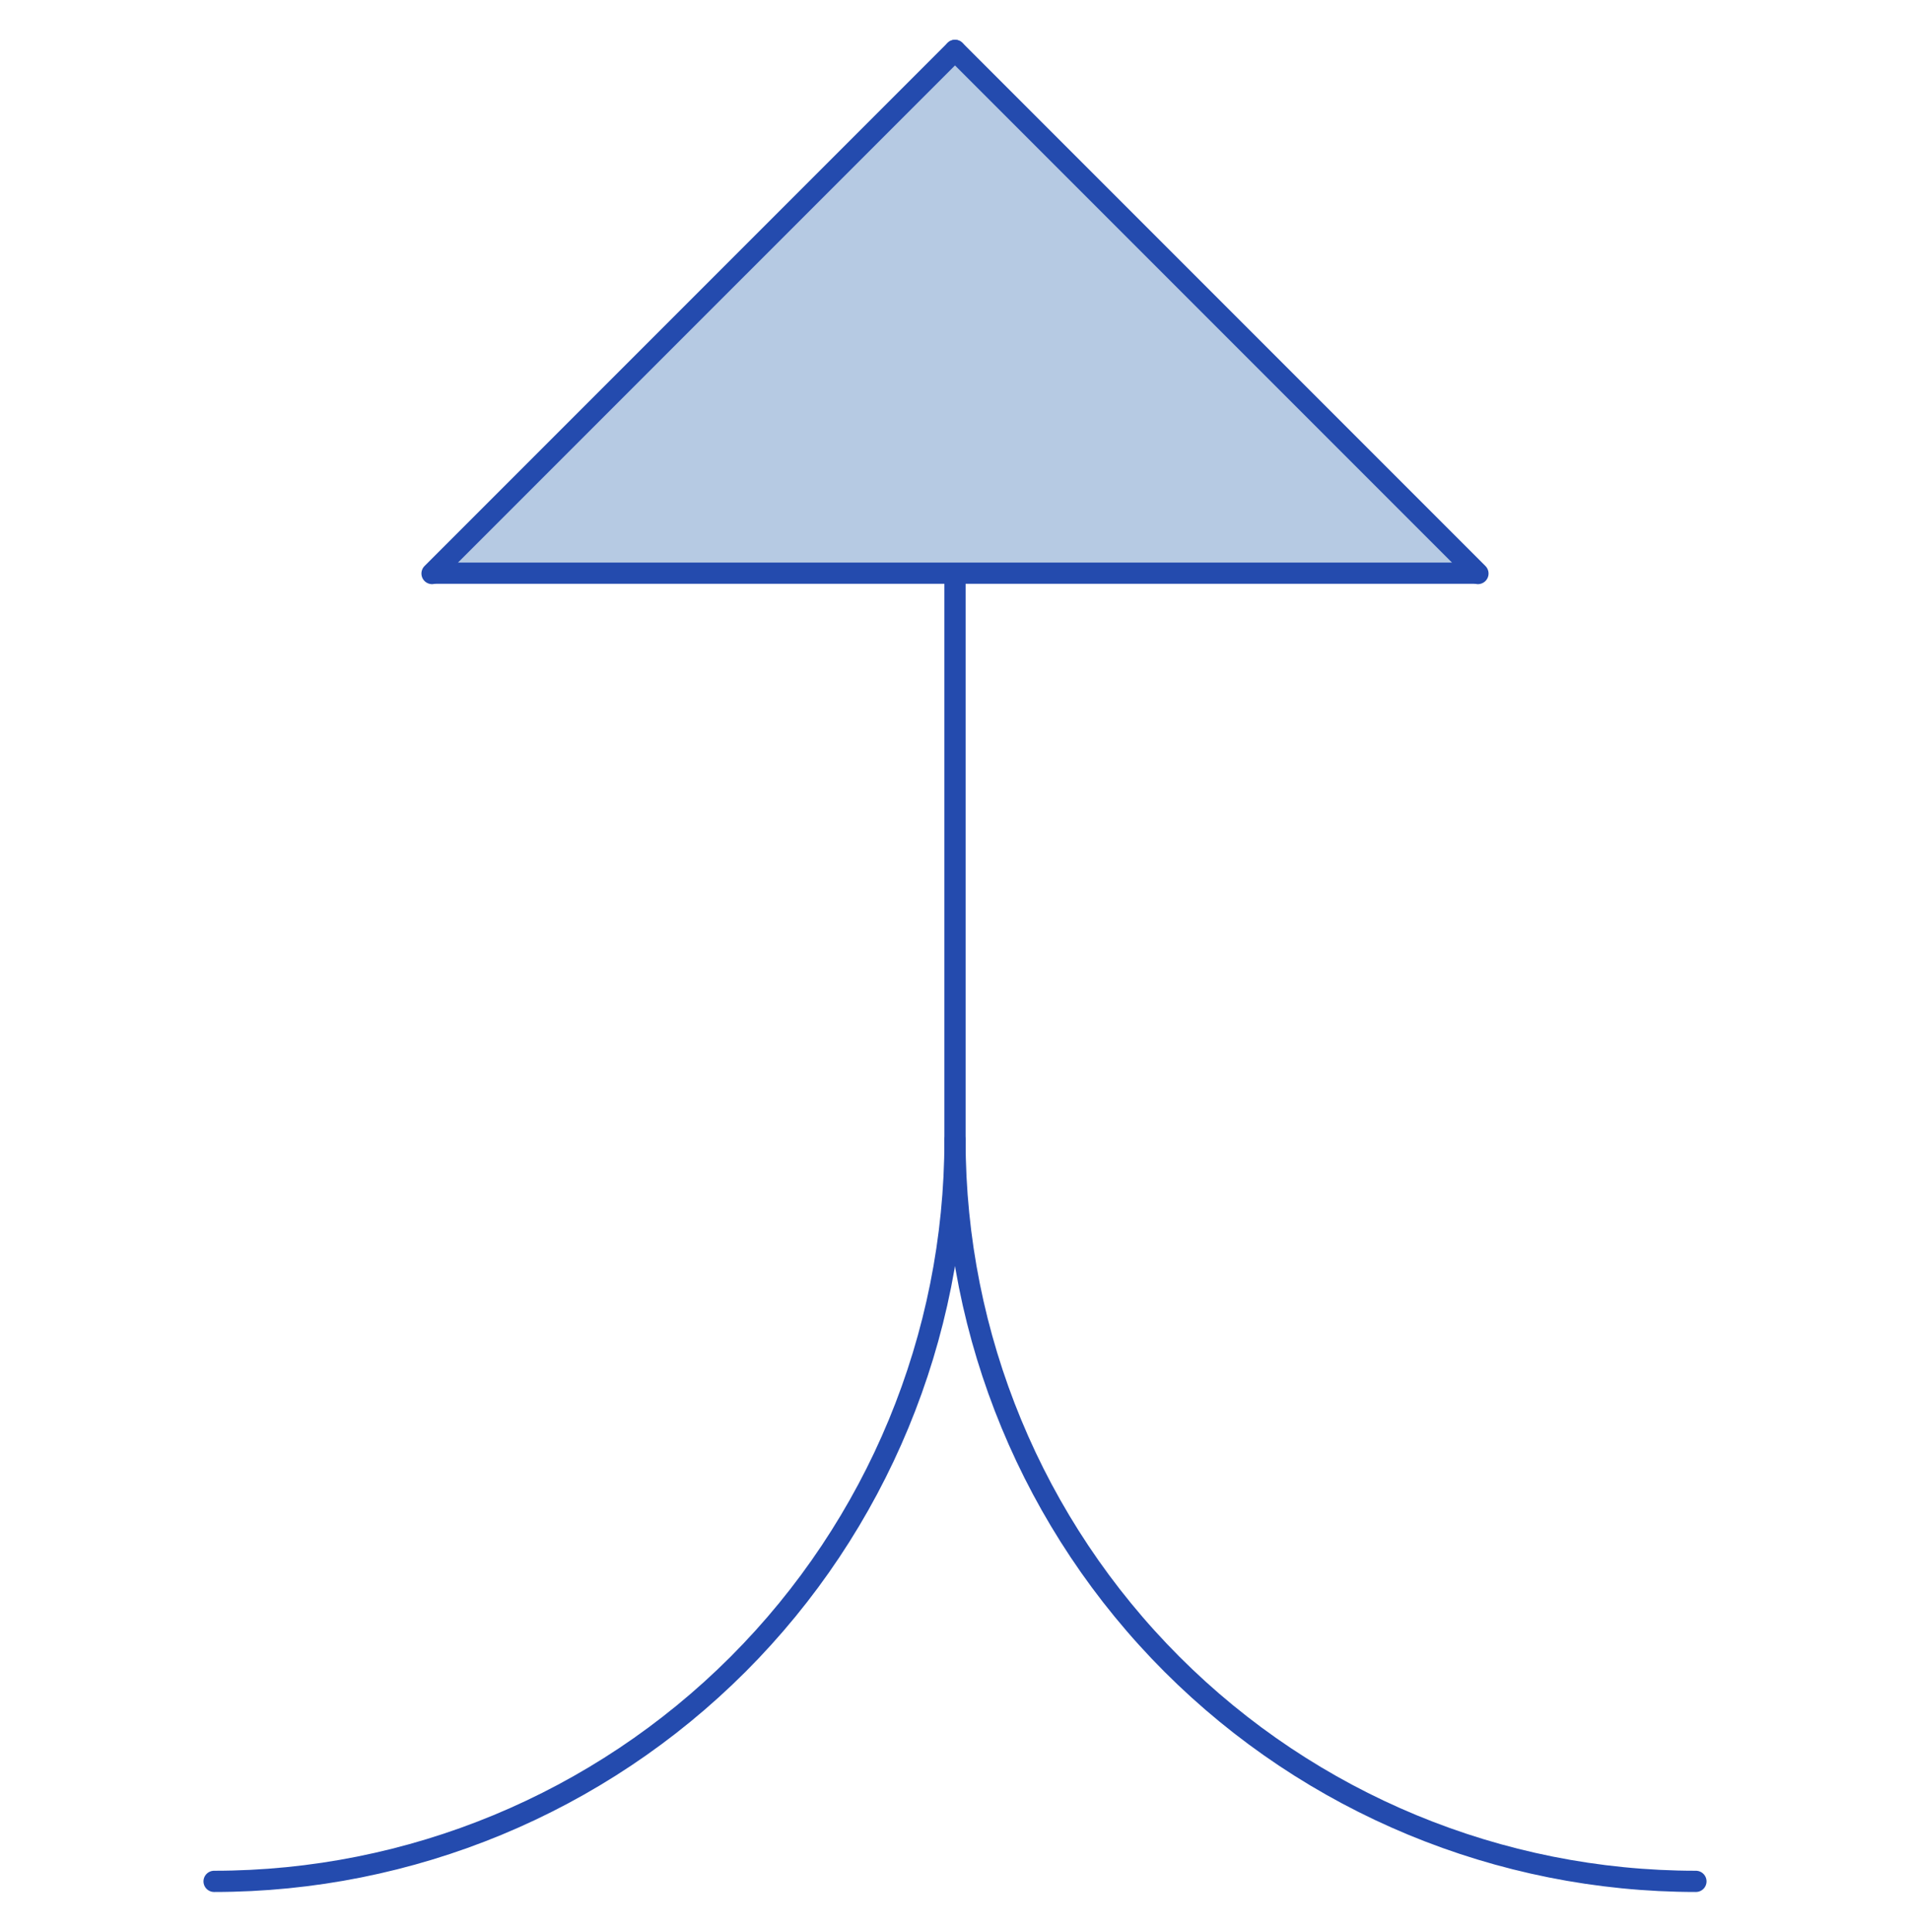 <svg width="90" height="91" viewBox="0 0 90 91" fill="none" xmlns="http://www.w3.org/2000/svg">
<path d="M45 53.711C45 62.97 41.322 71.85 34.775 78.398C28.227 84.945 19.347 88.623 10.088 88.623" stroke="#244BAE" stroke-linecap="round" stroke-linejoin="round"/>
<path d="M79.912 88.623C70.653 88.623 61.773 84.945 55.226 78.398C48.678 71.85 45 62.97 45 53.711" stroke="#244BAE" stroke-linecap="round" stroke-linejoin="round"/>
<path d="M45 53.712V2.375" stroke="#244BAE" stroke-linecap="round" stroke-linejoin="round"/>
<path d="M20.358 27.016L45 2.375L69.641 27.016" fill="#B6CAE3"/>
<path d="M20.358 27.016L45 2.375L69.641 27.016" stroke="#244BAE" stroke-linecap="round" stroke-linejoin="round"/>
<path d="M20.5 27H69.5" stroke="#244BAE" stroke-linecap="round"/>
</svg>
